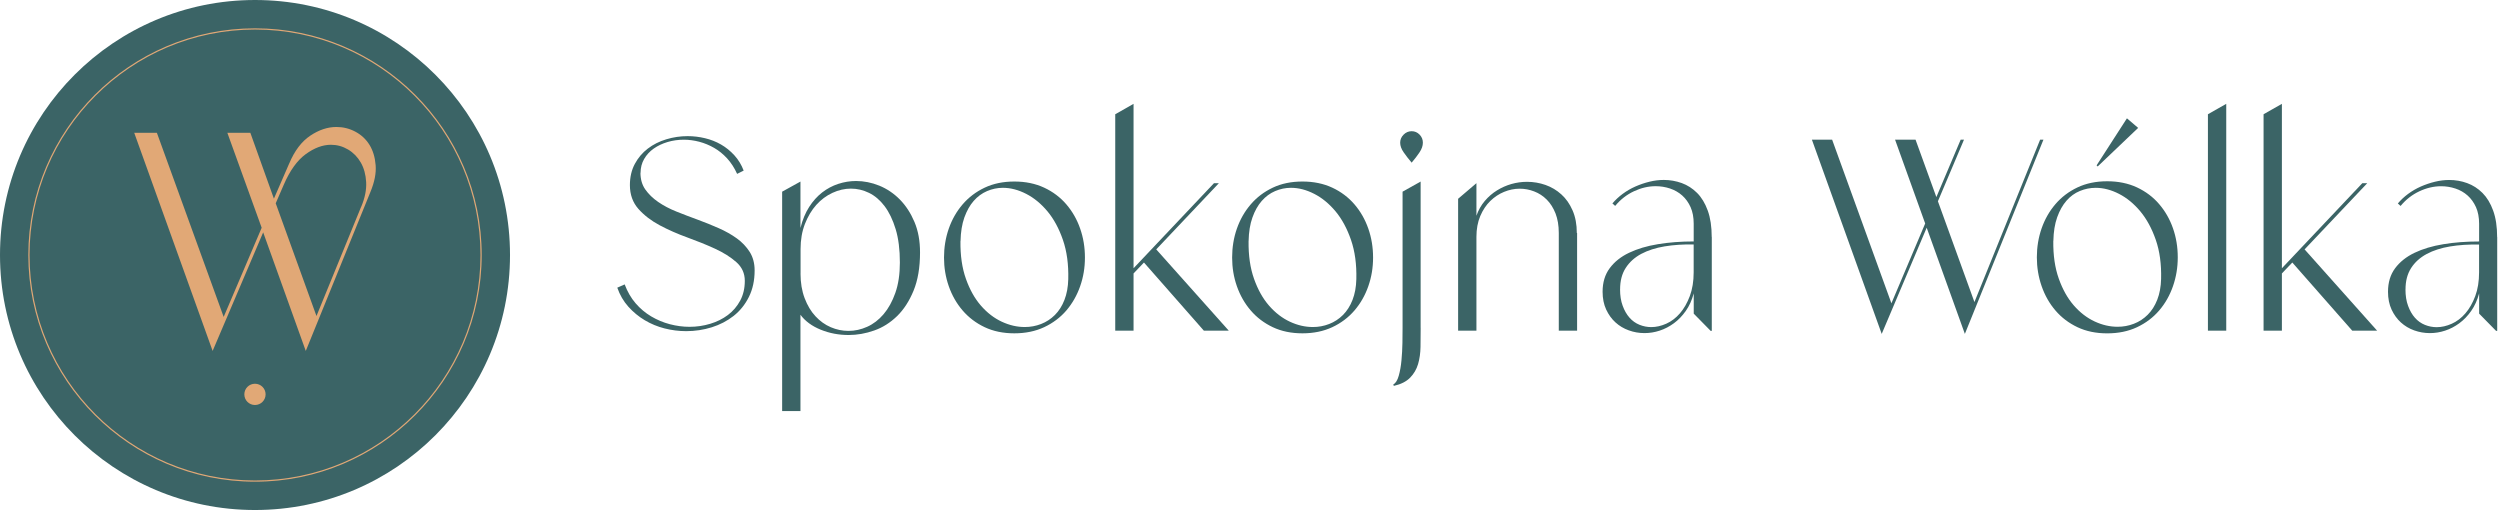 <svg xmlns="http://www.w3.org/2000/svg" width="243" height="50" viewBox="0 0 243 50" fill="none"><path d="M62.252 16.793C62.252 17.433 62.413 17.977 62.731 18.427C63.05 18.878 63.468 19.282 63.983 19.636C64.498 19.989 65.088 20.3 65.752 20.565C66.417 20.83 67.1 21.094 67.801 21.348C68.502 21.605 69.185 21.881 69.85 22.174C70.515 22.467 71.105 22.8 71.619 23.171C72.134 23.543 72.549 23.983 72.871 24.487C73.189 24.991 73.35 25.592 73.35 26.282C73.35 27.258 73.164 28.116 72.792 28.863C72.42 29.607 71.923 30.225 71.301 30.712C70.679 31.198 69.971 31.566 69.174 31.816C68.377 32.063 67.551 32.188 66.7 32.188C65.992 32.188 65.291 32.099 64.598 31.923C63.908 31.748 63.264 31.48 62.671 31.126C62.077 30.772 61.544 30.332 61.076 29.811C60.608 29.288 60.247 28.67 60 27.962L60.719 27.644C60.983 28.352 61.337 28.963 61.78 29.478C62.224 29.993 62.728 30.418 63.296 30.754C63.865 31.09 64.465 31.344 65.105 31.512C65.745 31.68 66.382 31.766 67.022 31.766C67.712 31.766 68.384 31.67 69.031 31.473C69.678 31.28 70.25 30.994 70.747 30.622C71.244 30.25 71.641 29.785 71.945 29.224C72.245 28.666 72.395 28.023 72.395 27.297C72.395 26.571 72.12 25.964 71.569 25.477C71.019 24.991 70.329 24.555 69.496 24.172C68.663 23.79 67.769 23.429 66.811 23.082C65.853 22.735 64.959 22.342 64.126 21.899C63.293 21.455 62.603 20.923 62.052 20.304C61.502 19.682 61.226 18.913 61.226 17.991C61.226 17.212 61.387 16.525 61.705 15.932C62.024 15.338 62.445 14.841 62.967 14.444C63.489 14.044 64.086 13.744 64.762 13.54C65.434 13.336 66.128 13.232 66.836 13.232C67.404 13.232 67.966 13.3 68.523 13.433C69.081 13.565 69.599 13.769 70.078 14.044C70.558 14.319 70.99 14.67 71.38 15.095C71.769 15.521 72.07 16.017 72.284 16.582L71.648 16.901C71.383 16.314 71.058 15.814 70.679 15.399C70.296 14.984 69.878 14.641 69.417 14.377C68.956 14.112 68.473 13.912 67.969 13.779C67.465 13.647 66.964 13.579 66.468 13.579C65.917 13.579 65.391 13.654 64.884 13.805C64.38 13.955 63.929 14.169 63.539 14.444C63.15 14.72 62.839 15.056 62.61 15.456C62.381 15.853 62.263 16.303 62.263 16.8" fill="#3B6466"></path><path d="M77.811 22.138C78.005 21.359 78.287 20.683 78.648 20.118C79.013 19.55 79.435 19.081 79.91 18.71C80.389 18.338 80.911 18.059 81.48 17.873C82.048 17.687 82.624 17.594 83.207 17.594C83.968 17.594 84.722 17.744 85.466 18.045C86.21 18.349 86.875 18.796 87.461 19.389C88.047 19.983 88.519 20.708 88.884 21.57C89.249 22.431 89.427 23.418 89.427 24.534C89.427 25.989 89.22 27.222 88.802 28.245C88.383 29.264 87.847 30.093 87.193 30.729C86.535 31.366 85.799 31.834 84.973 32.124C84.147 32.417 83.321 32.563 82.484 32.563C81.526 32.563 80.622 32.392 79.771 32.045C78.92 31.698 78.262 31.216 77.804 30.597V39.957H76.024V18.631L77.804 17.648V22.142L77.811 22.138ZM77.811 26.579C77.811 27.483 77.944 28.284 78.212 28.985C78.477 29.686 78.827 30.272 79.263 30.74C79.699 31.212 80.193 31.566 80.754 31.806C81.312 32.045 81.884 32.163 82.47 32.163C83.092 32.163 83.696 32.031 84.29 31.763C84.883 31.498 85.416 31.09 85.884 30.54C86.353 29.989 86.735 29.299 87.028 28.466C87.322 27.633 87.468 26.65 87.468 25.517C87.468 24.258 87.332 23.175 87.057 22.271C86.782 21.366 86.424 20.622 85.981 20.036C85.537 19.45 85.033 19.021 84.465 18.745C83.897 18.47 83.314 18.334 82.71 18.334C82.105 18.334 81.508 18.47 80.915 18.745C80.321 19.021 79.799 19.41 79.345 19.915C78.895 20.419 78.526 21.037 78.24 21.763C77.958 22.489 77.815 23.304 77.815 24.208V26.575L77.811 26.579Z" fill="#3B6466"></path><path d="M98.594 17.644C99.674 17.644 100.643 17.844 101.494 18.241C102.344 18.638 103.063 19.181 103.649 19.864C104.232 20.547 104.683 21.33 104.99 22.217C105.301 23.103 105.455 24.044 105.455 25.034C105.455 26.024 105.301 26.939 104.99 27.826C104.679 28.713 104.232 29.496 103.649 30.179C103.063 30.861 102.344 31.401 101.494 31.802C100.643 32.199 99.677 32.399 98.594 32.399C97.511 32.399 96.549 32.199 95.709 31.802C94.865 31.401 94.154 30.861 93.567 30.179C92.981 29.496 92.534 28.713 92.223 27.826C91.912 26.939 91.758 26.01 91.758 25.034C91.758 24.058 91.912 23.103 92.223 22.217C92.534 21.33 92.981 20.547 93.567 19.864C94.154 19.181 94.865 18.642 95.709 18.241C96.553 17.841 97.514 17.644 98.594 17.644ZM93.356 23.439C93.338 24.841 93.517 26.064 93.889 27.108C94.261 28.155 94.747 29.024 95.351 29.714C95.952 30.404 96.628 30.922 97.371 31.269C98.115 31.616 98.862 31.787 99.606 31.787C100.156 31.787 100.682 31.691 101.19 31.494C101.694 31.298 102.141 31.008 102.534 30.618C102.924 30.229 103.235 29.742 103.463 29.156C103.692 28.57 103.817 27.898 103.835 27.136C103.871 25.699 103.699 24.43 103.317 23.321C102.934 22.213 102.434 21.287 101.815 20.544C101.193 19.8 100.503 19.231 99.742 18.842C98.98 18.452 98.226 18.255 97.482 18.255C96.95 18.255 96.435 18.363 95.941 18.574C95.444 18.788 95.012 19.106 94.64 19.532C94.268 19.957 93.968 20.494 93.735 21.141C93.507 21.788 93.381 22.556 93.364 23.439" fill="#3B6466"></path><path d="M111.193 25.517L110.181 26.578V32.138H108.401V11.105L110.181 10.093V26.074L118 17.805H118.475L112.387 24.24L119.434 32.138H117.013L111.193 25.517Z" fill="#3B6466"></path><path d="M126.598 17.644C127.678 17.644 128.647 17.844 129.498 18.241C130.349 18.638 131.067 19.181 131.654 19.864C132.24 20.547 132.687 21.33 132.998 22.217C133.309 23.103 133.463 24.044 133.463 25.034C133.463 26.024 133.309 26.939 132.998 27.826C132.687 28.713 132.24 29.496 131.654 30.179C131.067 30.861 130.352 31.401 129.498 31.802C128.647 32.199 127.682 32.399 126.598 32.399C125.515 32.399 124.553 32.199 123.713 31.802C122.87 31.401 122.158 30.861 121.572 30.179C120.985 29.496 120.539 28.713 120.227 27.826C119.916 26.939 119.763 26.01 119.763 25.034C119.763 24.058 119.916 23.103 120.227 22.217C120.539 21.33 120.985 20.547 121.572 19.864C122.158 19.181 122.87 18.642 123.713 18.241C124.553 17.841 125.519 17.644 126.598 17.644ZM121.361 23.439C121.343 24.841 121.522 26.064 121.894 27.108C122.265 28.155 122.752 29.024 123.356 29.714C123.96 30.404 124.632 30.922 125.376 31.269C126.119 31.616 126.863 31.787 127.61 31.787C128.161 31.787 128.686 31.691 129.19 31.494C129.695 31.298 130.145 31.008 130.535 30.618C130.924 30.229 131.235 29.742 131.464 29.156C131.693 28.57 131.818 27.898 131.836 27.136C131.872 25.699 131.7 24.43 131.318 23.321C130.935 22.213 130.435 21.287 129.816 20.544C129.194 19.8 128.504 19.231 127.742 18.842C126.981 18.452 126.227 18.255 125.483 18.255C124.95 18.255 124.435 18.363 123.942 18.574C123.449 18.785 123.013 19.106 122.641 19.532C122.269 19.957 121.965 20.494 121.736 21.141C121.504 21.788 121.382 22.556 121.364 23.439" fill="#3B6466"></path><path d="M138.089 31.87C138.089 32.492 138.085 33.107 138.074 33.718C138.064 34.33 137.985 34.887 137.835 35.395C137.685 35.899 137.427 36.339 137.063 36.711C136.698 37.083 136.173 37.351 135.479 37.508L135.425 37.376C135.654 37.251 135.833 36.968 135.958 36.525C136.083 36.081 136.173 35.581 136.223 35.023C136.276 34.465 136.305 33.901 136.316 33.336C136.323 32.767 136.33 32.281 136.33 31.873V18.631L138.085 17.648V31.87H138.089ZM138.303 13.869C138.303 14.169 138.196 14.48 137.985 14.798C137.771 15.117 137.517 15.456 137.213 15.81C136.913 15.456 136.652 15.12 136.43 14.798C136.208 14.48 136.097 14.169 136.097 13.869C136.097 13.569 136.208 13.308 136.43 13.086C136.652 12.864 136.913 12.753 137.213 12.753C137.513 12.753 137.771 12.864 137.985 13.086C138.2 13.308 138.303 13.569 138.303 13.869Z" fill="#3B6466"></path><path d="M153.294 22.646V32.138H151.514V22.646C151.514 21.92 151.407 21.284 151.196 20.744C150.981 20.204 150.699 19.757 150.345 19.403C149.991 19.049 149.583 18.781 149.122 18.606C148.661 18.427 148.192 18.341 147.713 18.341C147.199 18.341 146.694 18.445 146.197 18.649C145.701 18.853 145.254 19.149 144.853 19.539C144.453 19.929 144.131 20.415 143.881 21.001C143.634 21.588 143.509 22.26 143.509 23.021V32.142H141.729V19.321L143.509 17.805V20.969C143.702 20.419 143.974 19.939 144.321 19.532C144.667 19.124 145.061 18.785 145.504 18.509C145.947 18.234 146.416 18.027 146.913 17.884C147.409 17.744 147.914 17.673 148.428 17.673C149.047 17.673 149.648 17.776 150.223 17.977C150.799 18.18 151.314 18.488 151.764 18.896C152.218 19.303 152.579 19.822 152.854 20.451C153.13 21.08 153.266 21.813 153.266 22.646H153.294Z" fill="#3B6466"></path><path d="M166.386 23.043V32.163H166.279L164.631 30.486V28.52C164.452 29.174 164.198 29.742 163.859 30.221C163.523 30.701 163.137 31.101 162.704 31.419C162.271 31.737 161.81 31.977 161.32 32.138C160.834 32.299 160.341 32.377 159.844 32.377C159.311 32.377 158.803 32.288 158.314 32.109C157.827 31.934 157.395 31.677 157.023 31.337C156.651 31.001 156.351 30.582 156.119 30.086C155.89 29.589 155.772 29.013 155.772 28.359C155.772 27.454 156.001 26.693 156.462 26.071C156.923 25.449 157.552 24.948 158.349 24.569C159.147 24.186 160.083 23.908 161.156 23.733C162.228 23.557 163.387 23.468 164.627 23.468V21.741C164.627 21.119 164.524 20.583 164.324 20.132C164.12 19.682 163.848 19.303 163.512 19.003C163.176 18.702 162.779 18.477 162.329 18.323C161.875 18.173 161.41 18.098 160.931 18.098C160.223 18.098 159.519 18.262 158.818 18.591C158.117 18.92 157.509 19.392 156.994 20.014L156.726 19.775C157.009 19.439 157.341 19.128 157.724 18.845C158.106 18.563 158.517 18.323 158.961 18.127C159.404 17.934 159.858 17.776 160.33 17.662C160.798 17.547 161.263 17.49 161.724 17.49C162.325 17.49 162.908 17.594 163.466 17.794C164.023 17.998 164.52 18.316 164.956 18.752C165.389 19.185 165.736 19.757 165.993 20.468C166.251 21.176 166.379 22.038 166.379 23.046M157.47 28.126C157.47 28.731 157.552 29.26 157.724 29.721C157.892 30.182 158.113 30.568 158.389 30.879C158.664 31.19 158.986 31.419 159.358 31.569C159.729 31.719 160.112 31.794 160.502 31.794C160.981 31.794 161.467 31.684 161.964 31.462C162.461 31.24 162.904 30.904 163.294 30.45C163.684 30 164.002 29.439 164.252 28.773C164.499 28.108 164.624 27.343 164.624 26.475V23.761C163.612 23.743 162.672 23.804 161.807 23.947C160.938 24.09 160.18 24.333 159.533 24.676C158.886 25.023 158.382 25.477 158.017 26.046C157.652 26.614 157.474 27.304 157.474 28.119" fill="#3B6466"></path><path d="M0 24.787C0 38.476 11.097 49.573 24.787 49.573C38.476 49.573 49.573 38.476 49.573 24.787C49.573 11.097 38.476 0 24.787 0C11.097 0 0 11.097 0 24.787Z" fill="#3B6466"></path><path d="M24.787 46.821C12.638 46.821 2.753 36.935 2.753 24.787C2.753 12.638 12.638 2.753 24.787 2.753C36.935 2.753 46.821 12.638 46.821 24.787C46.821 36.935 36.935 46.821 24.787 46.821ZM24.787 2.871C12.703 2.871 2.871 12.703 2.871 24.787C2.871 36.871 12.703 46.703 24.787 46.703C36.871 46.703 46.703 36.871 46.703 24.787C46.703 12.703 36.871 2.871 24.787 2.871Z" fill="#E1A876"></path><path d="M28.115 15.885C28.63 14.655 29.313 13.754 30.157 13.189C31 12.624 31.848 12.342 32.702 12.342C33.356 12.342 33.971 12.495 34.547 12.803C35.123 13.111 35.58 13.54 35.916 14.083C36.252 14.63 36.453 15.288 36.513 16.064C36.574 16.839 36.403 17.701 36.006 18.656L29.721 34.111L25.581 22.585L20.668 34.111L13.046 12.907H15.248L21.741 30.804L25.434 22.138L22.098 12.907H24.333L26.624 19.31L28.112 15.885H28.115ZM35.115 20.086C35.473 19.231 35.63 18.438 35.591 17.705C35.552 16.972 35.376 16.335 35.069 15.799C34.761 15.263 34.35 14.841 33.832 14.533C33.317 14.226 32.759 14.072 32.162 14.072C31.369 14.072 30.553 14.376 29.721 14.98C28.887 15.588 28.172 16.585 27.575 17.973L26.8 19.76L30.761 30.718L35.108 20.086H35.115Z" fill="#E1A876"></path><path d="M25.817 38.333C25.817 38.901 25.355 39.366 24.783 39.366C24.211 39.366 23.75 38.905 23.75 38.333C23.75 37.761 24.211 37.3 24.783 37.3C25.355 37.3 25.817 37.761 25.817 38.333Z" fill="#E1A876"></path><path d="M204.818 17.619C205.897 17.619 206.866 17.819 207.717 18.216C208.568 18.617 209.287 19.156 209.869 19.839C210.456 20.522 210.903 21.305 211.214 22.192C211.525 23.078 211.678 24.019 211.678 25.009C211.678 25.999 211.525 26.918 211.214 27.816C210.903 28.709 210.456 29.499 209.869 30.182C209.283 30.865 208.568 31.405 207.717 31.805C206.866 32.206 205.901 32.402 204.818 32.402C203.734 32.402 202.773 32.202 201.933 31.805C201.089 31.405 200.377 30.865 199.791 30.182C199.205 29.499 198.758 28.709 198.447 27.816C198.136 26.922 197.982 25.985 197.982 25.009C197.982 24.033 198.136 23.078 198.447 22.192C198.758 21.305 199.205 20.522 199.791 19.839C200.377 19.156 201.089 18.617 201.933 18.216C202.773 17.819 203.734 17.619 204.818 17.619ZM199.58 23.414C199.562 24.816 199.741 26.039 200.113 27.083C200.485 28.13 200.971 28.995 201.575 29.689C202.176 30.379 202.851 30.897 203.595 31.244C204.339 31.591 205.082 31.762 205.829 31.762C206.38 31.762 206.906 31.666 207.413 31.469C207.917 31.276 208.368 30.983 208.758 30.593C209.147 30.204 209.458 29.718 209.687 29.131C209.916 28.545 210.041 27.873 210.059 27.111C210.095 25.674 209.923 24.408 209.54 23.307C209.158 22.21 208.657 21.287 208.039 20.544C207.417 19.8 206.727 19.232 205.965 18.842C205.204 18.452 204.449 18.256 203.706 18.256C203.173 18.256 202.658 18.359 202.165 18.563C201.668 18.767 201.235 19.081 200.864 19.507C200.492 19.932 200.191 20.468 199.959 21.116C199.727 21.763 199.605 22.528 199.587 23.414M203.895 16.182L203.788 16.075L206.738 11.502L207.828 12.431L203.892 16.182H203.895Z" fill="#3B6466"></path><path d="M216.391 10.093V32.138H214.61V11.105L216.391 10.093Z" fill="#3B6466"></path><path d="M222.812 25.517L221.8 26.578V32.138H220.019V11.105L221.8 10.093V26.074L229.619 17.805H230.098L224.006 24.24L231.052 32.138H228.635L222.812 25.517Z" fill="#3B6466"></path><path d="M242.729 23.043V32.163H242.621L240.973 30.486V28.52C240.795 29.178 240.537 29.743 240.201 30.222C239.865 30.701 239.479 31.101 239.046 31.419C238.614 31.738 238.152 31.977 237.663 32.138C237.176 32.299 236.683 32.378 236.186 32.378C235.653 32.378 235.146 32.288 234.656 32.113C234.17 31.938 233.737 31.68 233.365 31.341C232.994 31.005 232.693 30.586 232.461 30.09C232.232 29.593 232.114 29.017 232.114 28.363C232.114 27.458 232.343 26.697 232.804 26.075C233.265 25.456 233.894 24.956 234.692 24.573C235.489 24.19 236.426 23.912 237.498 23.736C238.571 23.558 239.729 23.472 240.97 23.472V21.745C240.97 21.127 240.866 20.587 240.666 20.136C240.462 19.686 240.19 19.307 239.854 19.006C239.518 18.706 239.121 18.477 238.671 18.327C238.217 18.177 237.752 18.102 237.273 18.102C236.565 18.102 235.861 18.266 235.16 18.595C234.459 18.924 233.852 19.396 233.337 20.018L233.069 19.779C233.351 19.443 233.684 19.132 234.066 18.849C234.449 18.567 234.86 18.327 235.303 18.131C235.746 17.938 236.2 17.78 236.672 17.666C237.141 17.551 237.605 17.494 238.067 17.494C238.667 17.494 239.25 17.594 239.808 17.798C240.366 18.002 240.862 18.32 241.299 18.756C241.731 19.189 242.078 19.761 242.335 20.472C242.593 21.18 242.722 22.042 242.722 23.053M233.812 28.134C233.812 28.738 233.894 29.267 234.066 29.728C234.234 30.19 234.456 30.576 234.731 30.887C235.006 31.198 235.328 31.427 235.7 31.577C236.072 31.727 236.454 31.802 236.844 31.802C237.323 31.802 237.809 31.691 238.306 31.47C238.803 31.248 239.246 30.912 239.636 30.458C240.026 30.007 240.344 29.446 240.594 28.781C240.841 28.116 240.966 27.351 240.966 26.482V23.769C239.954 23.751 239.014 23.811 238.149 23.954C237.28 24.098 236.522 24.341 235.875 24.687C235.228 25.034 234.724 25.488 234.359 26.057C233.995 26.625 233.816 27.315 233.816 28.13" fill="#3B6466"></path><path d="M198.622 13.576H198.3L191.915 29.36L188.365 19.564L190.9 13.576H190.578L188.215 19.157L186.191 13.576H184.2L187.128 21.724L183.846 29.482L178.083 13.576H176.116L182.902 32.456L187.274 22.135L190.985 32.456L198.622 13.576Z" fill="#3B6466"></path></svg>